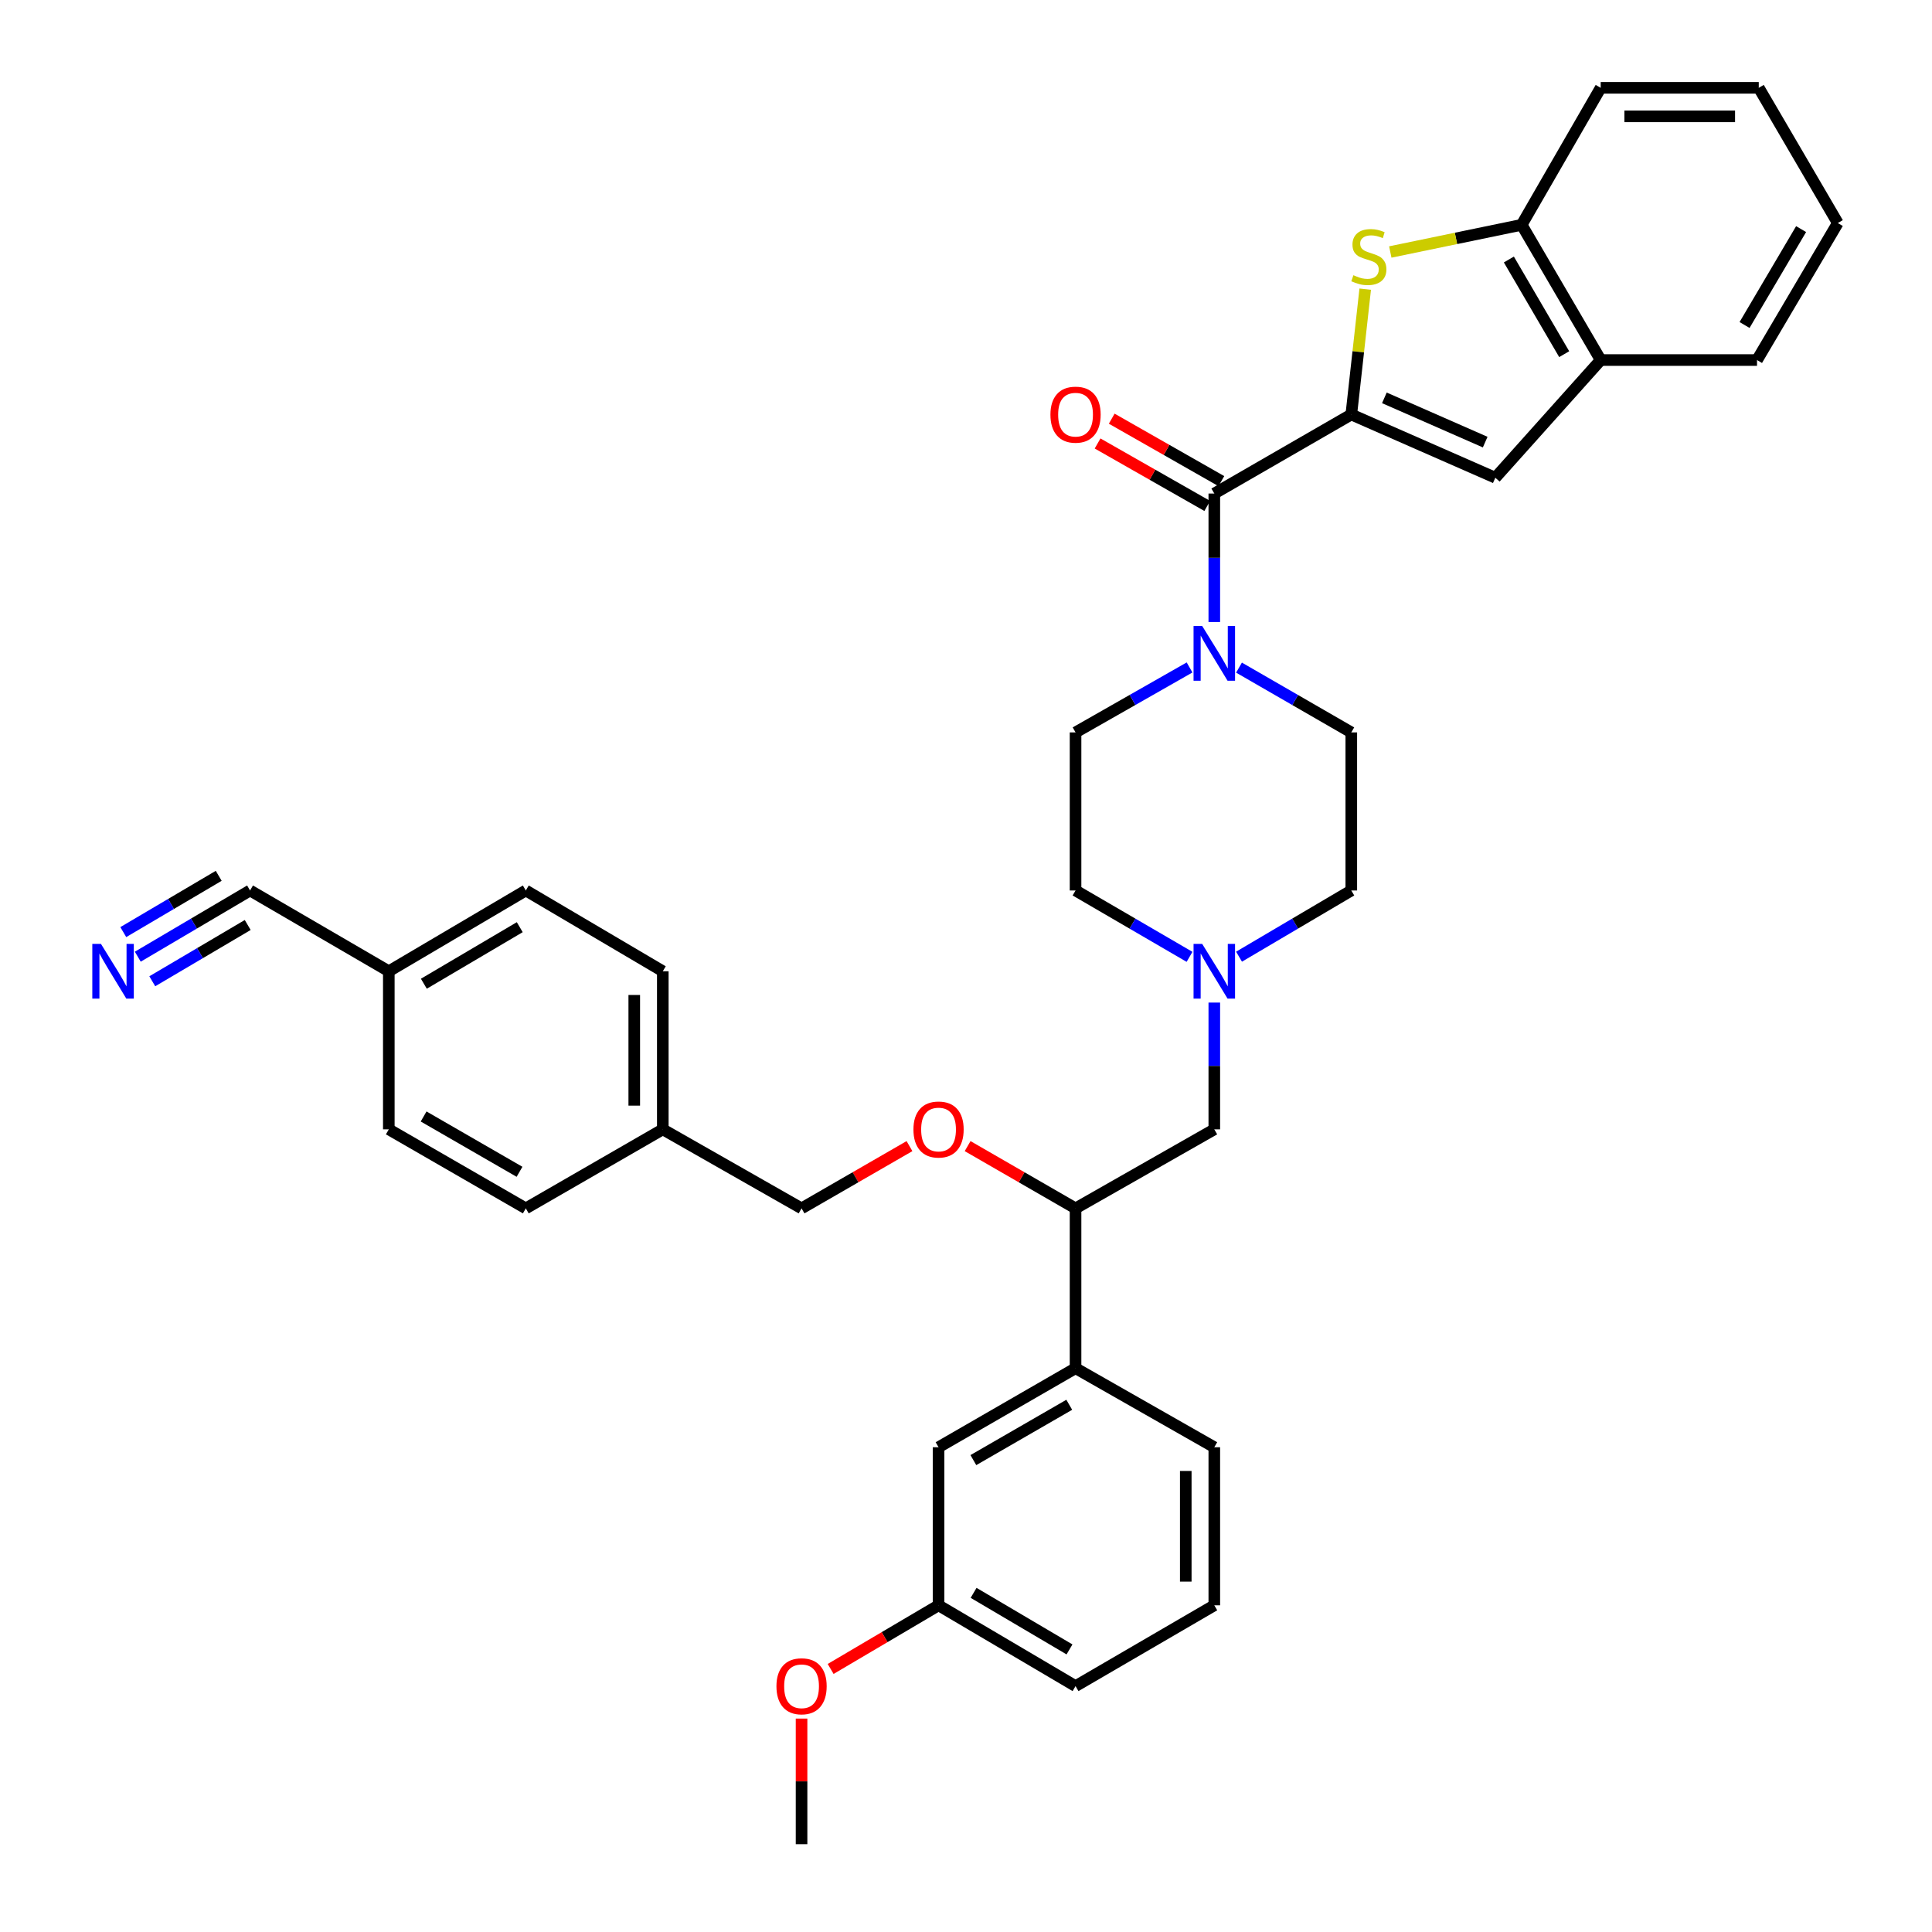 <?xml version='1.0' encoding='iso-8859-1'?>
<svg version='1.1' baseProfile='full'
              xmlns='http://www.w3.org/2000/svg'
                      xmlns:rdkit='http://www.rdkit.org/xml'
                      xmlns:xlink='http://www.w3.org/1999/xlink'
                  xml:space='preserve'
width='1000px' height='1000px' viewBox='0 0 1000 1000'>
<!-- END OF HEADER -->
<rect style='opacity:1.0;fill:#FFFFFF;stroke:none' width='1000' height='1000' x='0' y='0'> </rect>
<path class='bond-0' d='M 556.701,379.094 L 556.701,460.91' style='fill:none;fill-rule:evenodd;stroke:#000000;stroke-width:6px;stroke-linecap:butt;stroke-linejoin:miter;stroke-opacity:1' />
<path class='bond-1' d='M 556.701,379.094 L 586.208,362.286' style='fill:none;fill-rule:evenodd;stroke:#000000;stroke-width:6px;stroke-linecap:butt;stroke-linejoin:miter;stroke-opacity:1' />
<path class='bond-1' d='M 586.208,362.286 L 615.714,345.477' style='fill:none;fill-rule:evenodd;stroke:#0000FF;stroke-width:6px;stroke-linecap:butt;stroke-linejoin:miter;stroke-opacity:1' />
<path class='bond-2' d='M 556.701,460.91 L 586.202,478.086' style='fill:none;fill-rule:evenodd;stroke:#000000;stroke-width:6px;stroke-linecap:butt;stroke-linejoin:miter;stroke-opacity:1' />
<path class='bond-2' d='M 586.202,478.086 L 615.703,495.262' style='fill:none;fill-rule:evenodd;stroke:#0000FF;stroke-width:6px;stroke-linecap:butt;stroke-linejoin:miter;stroke-opacity:1' />
<path class='bond-3' d='M 641.318,495.178 L 670.374,478.044' style='fill:none;fill-rule:evenodd;stroke:#0000FF;stroke-width:6px;stroke-linecap:butt;stroke-linejoin:miter;stroke-opacity:1' />
<path class='bond-3' d='M 670.374,478.044 L 699.429,460.91' style='fill:none;fill-rule:evenodd;stroke:#000000;stroke-width:6px;stroke-linecap:butt;stroke-linejoin:miter;stroke-opacity:1' />
<path class='bond-4' d='M 628.52,518.93 L 628.52,551.739' style='fill:none;fill-rule:evenodd;stroke:#0000FF;stroke-width:6px;stroke-linecap:butt;stroke-linejoin:miter;stroke-opacity:1' />
<path class='bond-4' d='M 628.52,551.739 L 628.52,584.549' style='fill:none;fill-rule:evenodd;stroke:#000000;stroke-width:6px;stroke-linecap:butt;stroke-linejoin:miter;stroke-opacity:1' />
<path class='bond-5' d='M 699.429,460.91 L 699.429,379.094' style='fill:none;fill-rule:evenodd;stroke:#000000;stroke-width:6px;stroke-linecap:butt;stroke-linejoin:miter;stroke-opacity:1' />
<path class='bond-6' d='M 699.429,379.094 L 670.368,362.327' style='fill:none;fill-rule:evenodd;stroke:#000000;stroke-width:6px;stroke-linecap:butt;stroke-linejoin:miter;stroke-opacity:1' />
<path class='bond-6' d='M 670.368,362.327 L 641.307,345.56' style='fill:none;fill-rule:evenodd;stroke:#0000FF;stroke-width:6px;stroke-linecap:butt;stroke-linejoin:miter;stroke-opacity:1' />
<path class='bond-7' d='M 628.52,321.954 L 628.52,288.705' style='fill:none;fill-rule:evenodd;stroke:#0000FF;stroke-width:6px;stroke-linecap:butt;stroke-linejoin:miter;stroke-opacity:1' />
<path class='bond-7' d='M 628.52,288.705 L 628.52,255.456' style='fill:none;fill-rule:evenodd;stroke:#000000;stroke-width:6px;stroke-linecap:butt;stroke-linejoin:miter;stroke-opacity:1' />
<path class='bond-8' d='M 632.177,249.038 L 603.8,232.873' style='fill:none;fill-rule:evenodd;stroke:#000000;stroke-width:6px;stroke-linecap:butt;stroke-linejoin:miter;stroke-opacity:1' />
<path class='bond-8' d='M 603.8,232.873 L 575.423,216.708' style='fill:none;fill-rule:evenodd;stroke:#FF0000;stroke-width:6px;stroke-linecap:butt;stroke-linejoin:miter;stroke-opacity:1' />
<path class='bond-8' d='M 624.864,261.874 L 596.488,245.709' style='fill:none;fill-rule:evenodd;stroke:#000000;stroke-width:6px;stroke-linecap:butt;stroke-linejoin:miter;stroke-opacity:1' />
<path class='bond-8' d='M 596.488,245.709 L 568.111,229.544' style='fill:none;fill-rule:evenodd;stroke:#FF0000;stroke-width:6px;stroke-linecap:butt;stroke-linejoin:miter;stroke-opacity:1' />
<path class='bond-9' d='M 628.52,255.456 L 699.429,214.544' style='fill:none;fill-rule:evenodd;stroke:#000000;stroke-width:6px;stroke-linecap:butt;stroke-linejoin:miter;stroke-opacity:1' />
<path class='bond-10' d='M 628.52,584.549 L 556.701,625.452' style='fill:none;fill-rule:evenodd;stroke:#000000;stroke-width:6px;stroke-linecap:butt;stroke-linejoin:miter;stroke-opacity:1' />
<path class='bond-11' d='M 556.701,625.452 L 556.701,708.179' style='fill:none;fill-rule:evenodd;stroke:#000000;stroke-width:6px;stroke-linecap:butt;stroke-linejoin:miter;stroke-opacity:1' />
<path class='bond-12' d='M 556.701,625.452 L 528.77,609.34' style='fill:none;fill-rule:evenodd;stroke:#000000;stroke-width:6px;stroke-linecap:butt;stroke-linejoin:miter;stroke-opacity:1' />
<path class='bond-12' d='M 528.77,609.34 L 500.839,593.228' style='fill:none;fill-rule:evenodd;stroke:#FF0000;stroke-width:6px;stroke-linecap:butt;stroke-linejoin:miter;stroke-opacity:1' />
<path class='bond-13' d='M 556.701,708.179 L 485.792,749.091' style='fill:none;fill-rule:evenodd;stroke:#000000;stroke-width:6px;stroke-linecap:butt;stroke-linejoin:miter;stroke-opacity:1' />
<path class='bond-13' d='M 553.447,727.111 L 503.811,755.75' style='fill:none;fill-rule:evenodd;stroke:#000000;stroke-width:6px;stroke-linecap:butt;stroke-linejoin:miter;stroke-opacity:1' />
<path class='bond-14' d='M 556.701,708.179 L 628.52,749.091' style='fill:none;fill-rule:evenodd;stroke:#000000;stroke-width:6px;stroke-linecap:butt;stroke-linejoin:miter;stroke-opacity:1' />
<path class='bond-15' d='M 470.746,593.228 L 442.815,609.34' style='fill:none;fill-rule:evenodd;stroke:#FF0000;stroke-width:6px;stroke-linecap:butt;stroke-linejoin:miter;stroke-opacity:1' />
<path class='bond-15' d='M 442.815,609.34 L 414.884,625.452' style='fill:none;fill-rule:evenodd;stroke:#000000;stroke-width:6px;stroke-linecap:butt;stroke-linejoin:miter;stroke-opacity:1' />
<path class='bond-16' d='M 485.792,749.091 L 485.792,830.907' style='fill:none;fill-rule:evenodd;stroke:#000000;stroke-width:6px;stroke-linecap:butt;stroke-linejoin:miter;stroke-opacity:1' />
<path class='bond-17' d='M 485.792,830.907 L 556.701,872.73' style='fill:none;fill-rule:evenodd;stroke:#000000;stroke-width:6px;stroke-linecap:butt;stroke-linejoin:miter;stroke-opacity:1' />
<path class='bond-17' d='M 503.934,824.456 L 553.57,853.732' style='fill:none;fill-rule:evenodd;stroke:#000000;stroke-width:6px;stroke-linecap:butt;stroke-linejoin:miter;stroke-opacity:1' />
<path class='bond-18' d='M 485.792,830.907 L 457.867,847.378' style='fill:none;fill-rule:evenodd;stroke:#000000;stroke-width:6px;stroke-linecap:butt;stroke-linejoin:miter;stroke-opacity:1' />
<path class='bond-18' d='M 457.867,847.378 L 429.942,863.848' style='fill:none;fill-rule:evenodd;stroke:#FF0000;stroke-width:6px;stroke-linecap:butt;stroke-linejoin:miter;stroke-opacity:1' />
<path class='bond-19' d='M 556.701,872.73 L 628.52,830.907' style='fill:none;fill-rule:evenodd;stroke:#000000;stroke-width:6px;stroke-linecap:butt;stroke-linejoin:miter;stroke-opacity:1' />
<path class='bond-20' d='M 628.52,830.907 L 628.52,749.091' style='fill:none;fill-rule:evenodd;stroke:#000000;stroke-width:6px;stroke-linecap:butt;stroke-linejoin:miter;stroke-opacity:1' />
<path class='bond-20' d='M 613.748,818.634 L 613.748,761.363' style='fill:none;fill-rule:evenodd;stroke:#000000;stroke-width:6px;stroke-linecap:butt;stroke-linejoin:miter;stroke-opacity:1' />
<path class='bond-21' d='M 414.884,889.535 L 414.884,922.04' style='fill:none;fill-rule:evenodd;stroke:#FF0000;stroke-width:6px;stroke-linecap:butt;stroke-linejoin:miter;stroke-opacity:1' />
<path class='bond-21' d='M 414.884,922.04 L 414.884,954.545' style='fill:none;fill-rule:evenodd;stroke:#000000;stroke-width:6px;stroke-linecap:butt;stroke-linejoin:miter;stroke-opacity:1' />
<path class='bond-22' d='M 414.884,625.452 L 343.064,584.549' style='fill:none;fill-rule:evenodd;stroke:#000000;stroke-width:6px;stroke-linecap:butt;stroke-linejoin:miter;stroke-opacity:1' />
<path class='bond-23' d='M 343.064,584.549 L 343.064,502.725' style='fill:none;fill-rule:evenodd;stroke:#000000;stroke-width:6px;stroke-linecap:butt;stroke-linejoin:miter;stroke-opacity:1' />
<path class='bond-23' d='M 328.292,572.275 L 328.292,514.998' style='fill:none;fill-rule:evenodd;stroke:#000000;stroke-width:6px;stroke-linecap:butt;stroke-linejoin:miter;stroke-opacity:1' />
<path class='bond-24' d='M 343.064,584.549 L 272.156,625.452' style='fill:none;fill-rule:evenodd;stroke:#000000;stroke-width:6px;stroke-linecap:butt;stroke-linejoin:miter;stroke-opacity:1' />
<path class='bond-25' d='M 343.064,502.725 L 272.156,460.91' style='fill:none;fill-rule:evenodd;stroke:#000000;stroke-width:6px;stroke-linecap:butt;stroke-linejoin:miter;stroke-opacity:1' />
<path class='bond-26' d='M 272.156,460.91 L 201.247,502.725' style='fill:none;fill-rule:evenodd;stroke:#000000;stroke-width:6px;stroke-linecap:butt;stroke-linejoin:miter;stroke-opacity:1' />
<path class='bond-26' d='M 269.023,479.907 L 219.387,509.177' style='fill:none;fill-rule:evenodd;stroke:#000000;stroke-width:6px;stroke-linecap:butt;stroke-linejoin:miter;stroke-opacity:1' />
<path class='bond-27' d='M 201.247,502.725 L 201.247,584.549' style='fill:none;fill-rule:evenodd;stroke:#000000;stroke-width:6px;stroke-linecap:butt;stroke-linejoin:miter;stroke-opacity:1' />
<path class='bond-28' d='M 201.247,502.725 L 129.427,460.91' style='fill:none;fill-rule:evenodd;stroke:#000000;stroke-width:6px;stroke-linecap:butt;stroke-linejoin:miter;stroke-opacity:1' />
<path class='bond-29' d='M 201.247,584.549 L 272.156,625.452' style='fill:none;fill-rule:evenodd;stroke:#000000;stroke-width:6px;stroke-linecap:butt;stroke-linejoin:miter;stroke-opacity:1' />
<path class='bond-29' d='M 219.265,577.888 L 268.901,606.521' style='fill:none;fill-rule:evenodd;stroke:#000000;stroke-width:6px;stroke-linecap:butt;stroke-linejoin:miter;stroke-opacity:1' />
<path class='bond-30' d='M 129.427,460.91 L 100.372,478.044' style='fill:none;fill-rule:evenodd;stroke:#000000;stroke-width:6px;stroke-linecap:butt;stroke-linejoin:miter;stroke-opacity:1' />
<path class='bond-30' d='M 100.372,478.044 L 71.317,495.178' style='fill:none;fill-rule:evenodd;stroke:#0000FF;stroke-width:6px;stroke-linecap:butt;stroke-linejoin:miter;stroke-opacity:1' />
<path class='bond-30' d='M 113.207,453.325 L 88.51,467.889' style='fill:none;fill-rule:evenodd;stroke:#000000;stroke-width:6px;stroke-linecap:butt;stroke-linejoin:miter;stroke-opacity:1' />
<path class='bond-30' d='M 88.51,467.889 L 63.813,482.453' style='fill:none;fill-rule:evenodd;stroke:#0000FF;stroke-width:6px;stroke-linecap:butt;stroke-linejoin:miter;stroke-opacity:1' />
<path class='bond-30' d='M 128.215,478.775 L 103.518,493.339' style='fill:none;fill-rule:evenodd;stroke:#000000;stroke-width:6px;stroke-linecap:butt;stroke-linejoin:miter;stroke-opacity:1' />
<path class='bond-30' d='M 103.518,493.339 L 78.821,507.903' style='fill:none;fill-rule:evenodd;stroke:#0000FF;stroke-width:6px;stroke-linecap:butt;stroke-linejoin:miter;stroke-opacity:1' />
<path class='bond-31' d='M 828.517,186.361 L 787.605,116.363' style='fill:none;fill-rule:evenodd;stroke:#000000;stroke-width:6px;stroke-linecap:butt;stroke-linejoin:miter;stroke-opacity:1' />
<path class='bond-31' d='M 809.626,183.315 L 780.988,134.317' style='fill:none;fill-rule:evenodd;stroke:#000000;stroke-width:6px;stroke-linecap:butt;stroke-linejoin:miter;stroke-opacity:1' />
<path class='bond-32' d='M 828.517,186.361 L 773.973,247.273' style='fill:none;fill-rule:evenodd;stroke:#000000;stroke-width:6px;stroke-linecap:butt;stroke-linejoin:miter;stroke-opacity:1' />
<path class='bond-33' d='M 828.517,186.361 L 909.43,186.361' style='fill:none;fill-rule:evenodd;stroke:#000000;stroke-width:6px;stroke-linecap:butt;stroke-linejoin:miter;stroke-opacity:1' />
<path class='bond-34' d='M 787.605,116.363 L 753.609,123.397' style='fill:none;fill-rule:evenodd;stroke:#000000;stroke-width:6px;stroke-linecap:butt;stroke-linejoin:miter;stroke-opacity:1' />
<path class='bond-34' d='M 753.609,123.397 L 719.613,130.431' style='fill:none;fill-rule:evenodd;stroke:#CCCC00;stroke-width:6px;stroke-linecap:butt;stroke-linejoin:miter;stroke-opacity:1' />
<path class='bond-35' d='M 787.605,116.363 L 828.517,45.455' style='fill:none;fill-rule:evenodd;stroke:#000000;stroke-width:6px;stroke-linecap:butt;stroke-linejoin:miter;stroke-opacity:1' />
<path class='bond-36' d='M 773.973,247.273 L 699.429,214.544' style='fill:none;fill-rule:evenodd;stroke:#000000;stroke-width:6px;stroke-linecap:butt;stroke-linejoin:miter;stroke-opacity:1' />
<path class='bond-36' d='M 768.731,228.838 L 716.55,205.927' style='fill:none;fill-rule:evenodd;stroke:#000000;stroke-width:6px;stroke-linecap:butt;stroke-linejoin:miter;stroke-opacity:1' />
<path class='bond-37' d='M 909.43,186.361 L 951.245,115.452' style='fill:none;fill-rule:evenodd;stroke:#000000;stroke-width:6px;stroke-linecap:butt;stroke-linejoin:miter;stroke-opacity:1' />
<path class='bond-37' d='M 902.977,168.221 L 932.248,118.585' style='fill:none;fill-rule:evenodd;stroke:#000000;stroke-width:6px;stroke-linecap:butt;stroke-linejoin:miter;stroke-opacity:1' />
<path class='bond-38' d='M 706.633,149.666 L 703.031,182.105' style='fill:none;fill-rule:evenodd;stroke:#CCCC00;stroke-width:6px;stroke-linecap:butt;stroke-linejoin:miter;stroke-opacity:1' />
<path class='bond-38' d='M 703.031,182.105 L 699.429,214.544' style='fill:none;fill-rule:evenodd;stroke:#000000;stroke-width:6px;stroke-linecap:butt;stroke-linejoin:miter;stroke-opacity:1' />
<path class='bond-39' d='M 828.517,45.455 L 910.333,45.455' style='fill:none;fill-rule:evenodd;stroke:#000000;stroke-width:6px;stroke-linecap:butt;stroke-linejoin:miter;stroke-opacity:1' />
<path class='bond-39' d='M 840.79,60.227 L 898.061,60.227' style='fill:none;fill-rule:evenodd;stroke:#000000;stroke-width:6px;stroke-linecap:butt;stroke-linejoin:miter;stroke-opacity:1' />
<path class='bond-40' d='M 951.245,115.452 L 910.333,45.455' style='fill:none;fill-rule:evenodd;stroke:#000000;stroke-width:6px;stroke-linecap:butt;stroke-linejoin:miter;stroke-opacity:1' />
<path  class='atom-2' d='M 622.26 488.565
L 631.54 503.565
Q 632.46 505.045, 633.94 507.725
Q 635.42 510.405, 635.5 510.565
L 635.5 488.565
L 639.26 488.565
L 639.26 516.885
L 635.38 516.885
L 625.42 500.485
Q 624.26 498.565, 623.02 496.365
Q 621.82 494.165, 621.46 493.485
L 621.46 516.885
L 617.78 516.885
L 617.78 488.565
L 622.26 488.565
' fill='#0000FF'/>
<path  class='atom-5' d='M 622.26 324.022
L 631.54 339.022
Q 632.46 340.502, 633.94 343.182
Q 635.42 345.862, 635.5 346.022
L 635.5 324.022
L 639.26 324.022
L 639.26 352.342
L 635.38 352.342
L 625.42 335.942
Q 624.26 334.022, 623.02 331.822
Q 621.82 329.622, 621.46 328.942
L 621.46 352.342
L 617.78 352.342
L 617.78 324.022
L 622.26 324.022
' fill='#0000FF'/>
<path  class='atom-7' d='M 543.701 214.624
Q 543.701 207.824, 547.061 204.024
Q 550.421 200.224, 556.701 200.224
Q 562.981 200.224, 566.341 204.024
Q 569.701 207.824, 569.701 214.624
Q 569.701 221.504, 566.301 225.424
Q 562.901 229.304, 556.701 229.304
Q 550.461 229.304, 547.061 225.424
Q 543.701 221.544, 543.701 214.624
M 556.701 226.104
Q 561.021 226.104, 563.341 223.224
Q 565.701 220.304, 565.701 214.624
Q 565.701 209.064, 563.341 206.264
Q 561.021 203.424, 556.701 203.424
Q 552.381 203.424, 550.021 206.224
Q 547.701 209.024, 547.701 214.624
Q 547.701 220.344, 550.021 223.224
Q 552.381 226.104, 556.701 226.104
' fill='#FF0000'/>
<path  class='atom-11' d='M 472.792 584.629
Q 472.792 577.829, 476.152 574.029
Q 479.512 570.229, 485.792 570.229
Q 492.072 570.229, 495.432 574.029
Q 498.792 577.829, 498.792 584.629
Q 498.792 591.509, 495.392 595.429
Q 491.992 599.309, 485.792 599.309
Q 479.552 599.309, 476.152 595.429
Q 472.792 591.549, 472.792 584.629
M 485.792 596.109
Q 490.112 596.109, 492.432 593.229
Q 494.792 590.309, 494.792 584.629
Q 494.792 579.069, 492.432 576.269
Q 490.112 573.429, 485.792 573.429
Q 481.472 573.429, 479.112 576.229
Q 476.792 579.029, 476.792 584.629
Q 476.792 590.349, 479.112 593.229
Q 481.472 596.109, 485.792 596.109
' fill='#FF0000'/>
<path  class='atom-17' d='M 401.884 872.81
Q 401.884 866.01, 405.244 862.21
Q 408.604 858.41, 414.884 858.41
Q 421.164 858.41, 424.524 862.21
Q 427.884 866.01, 427.884 872.81
Q 427.884 879.69, 424.484 883.61
Q 421.084 887.49, 414.884 887.49
Q 408.644 887.49, 405.244 883.61
Q 401.884 879.73, 401.884 872.81
M 414.884 884.29
Q 419.204 884.29, 421.524 881.41
Q 423.884 878.49, 423.884 872.81
Q 423.884 867.25, 421.524 864.45
Q 419.204 861.61, 414.884 861.61
Q 410.564 861.61, 408.204 864.41
Q 405.884 867.21, 405.884 872.81
Q 405.884 878.53, 408.204 881.41
Q 410.564 884.29, 414.884 884.29
' fill='#FF0000'/>
<path  class='atom-27' d='M 52.259 488.565
L 61.539 503.565
Q 62.459 505.045, 63.939 507.725
Q 65.419 510.405, 65.499 510.565
L 65.499 488.565
L 69.259 488.565
L 69.259 516.885
L 65.379 516.885
L 55.419 500.485
Q 54.259 498.565, 53.019 496.365
Q 51.819 494.165, 51.459 493.485
L 51.459 516.885
L 47.779 516.885
L 47.779 488.565
L 52.259 488.565
' fill='#0000FF'/>
<path  class='atom-32' d='M 700.514 142.448
Q 700.834 142.568, 702.154 143.128
Q 703.474 143.688, 704.914 144.048
Q 706.394 144.368, 707.834 144.368
Q 710.514 144.368, 712.074 143.088
Q 713.634 141.768, 713.634 139.488
Q 713.634 137.928, 712.834 136.968
Q 712.074 136.008, 710.874 135.488
Q 709.674 134.968, 707.674 134.368
Q 705.154 133.608, 703.634 132.888
Q 702.154 132.168, 701.074 130.648
Q 700.034 129.128, 700.034 126.568
Q 700.034 123.008, 702.434 120.808
Q 704.874 118.608, 709.674 118.608
Q 712.954 118.608, 716.674 120.168
L 715.754 123.248
Q 712.354 121.848, 709.794 121.848
Q 707.034 121.848, 705.514 123.008
Q 703.994 124.128, 704.034 126.088
Q 704.034 127.608, 704.794 128.528
Q 705.594 129.448, 706.714 129.968
Q 707.874 130.488, 709.794 131.088
Q 712.354 131.888, 713.874 132.688
Q 715.394 133.488, 716.474 135.128
Q 717.594 136.728, 717.594 139.488
Q 717.594 143.408, 714.954 145.528
Q 712.354 147.608, 707.994 147.608
Q 705.474 147.608, 703.554 147.048
Q 701.674 146.528, 699.434 145.608
L 700.514 142.448
' fill='#CCCC00'/>
</svg>
